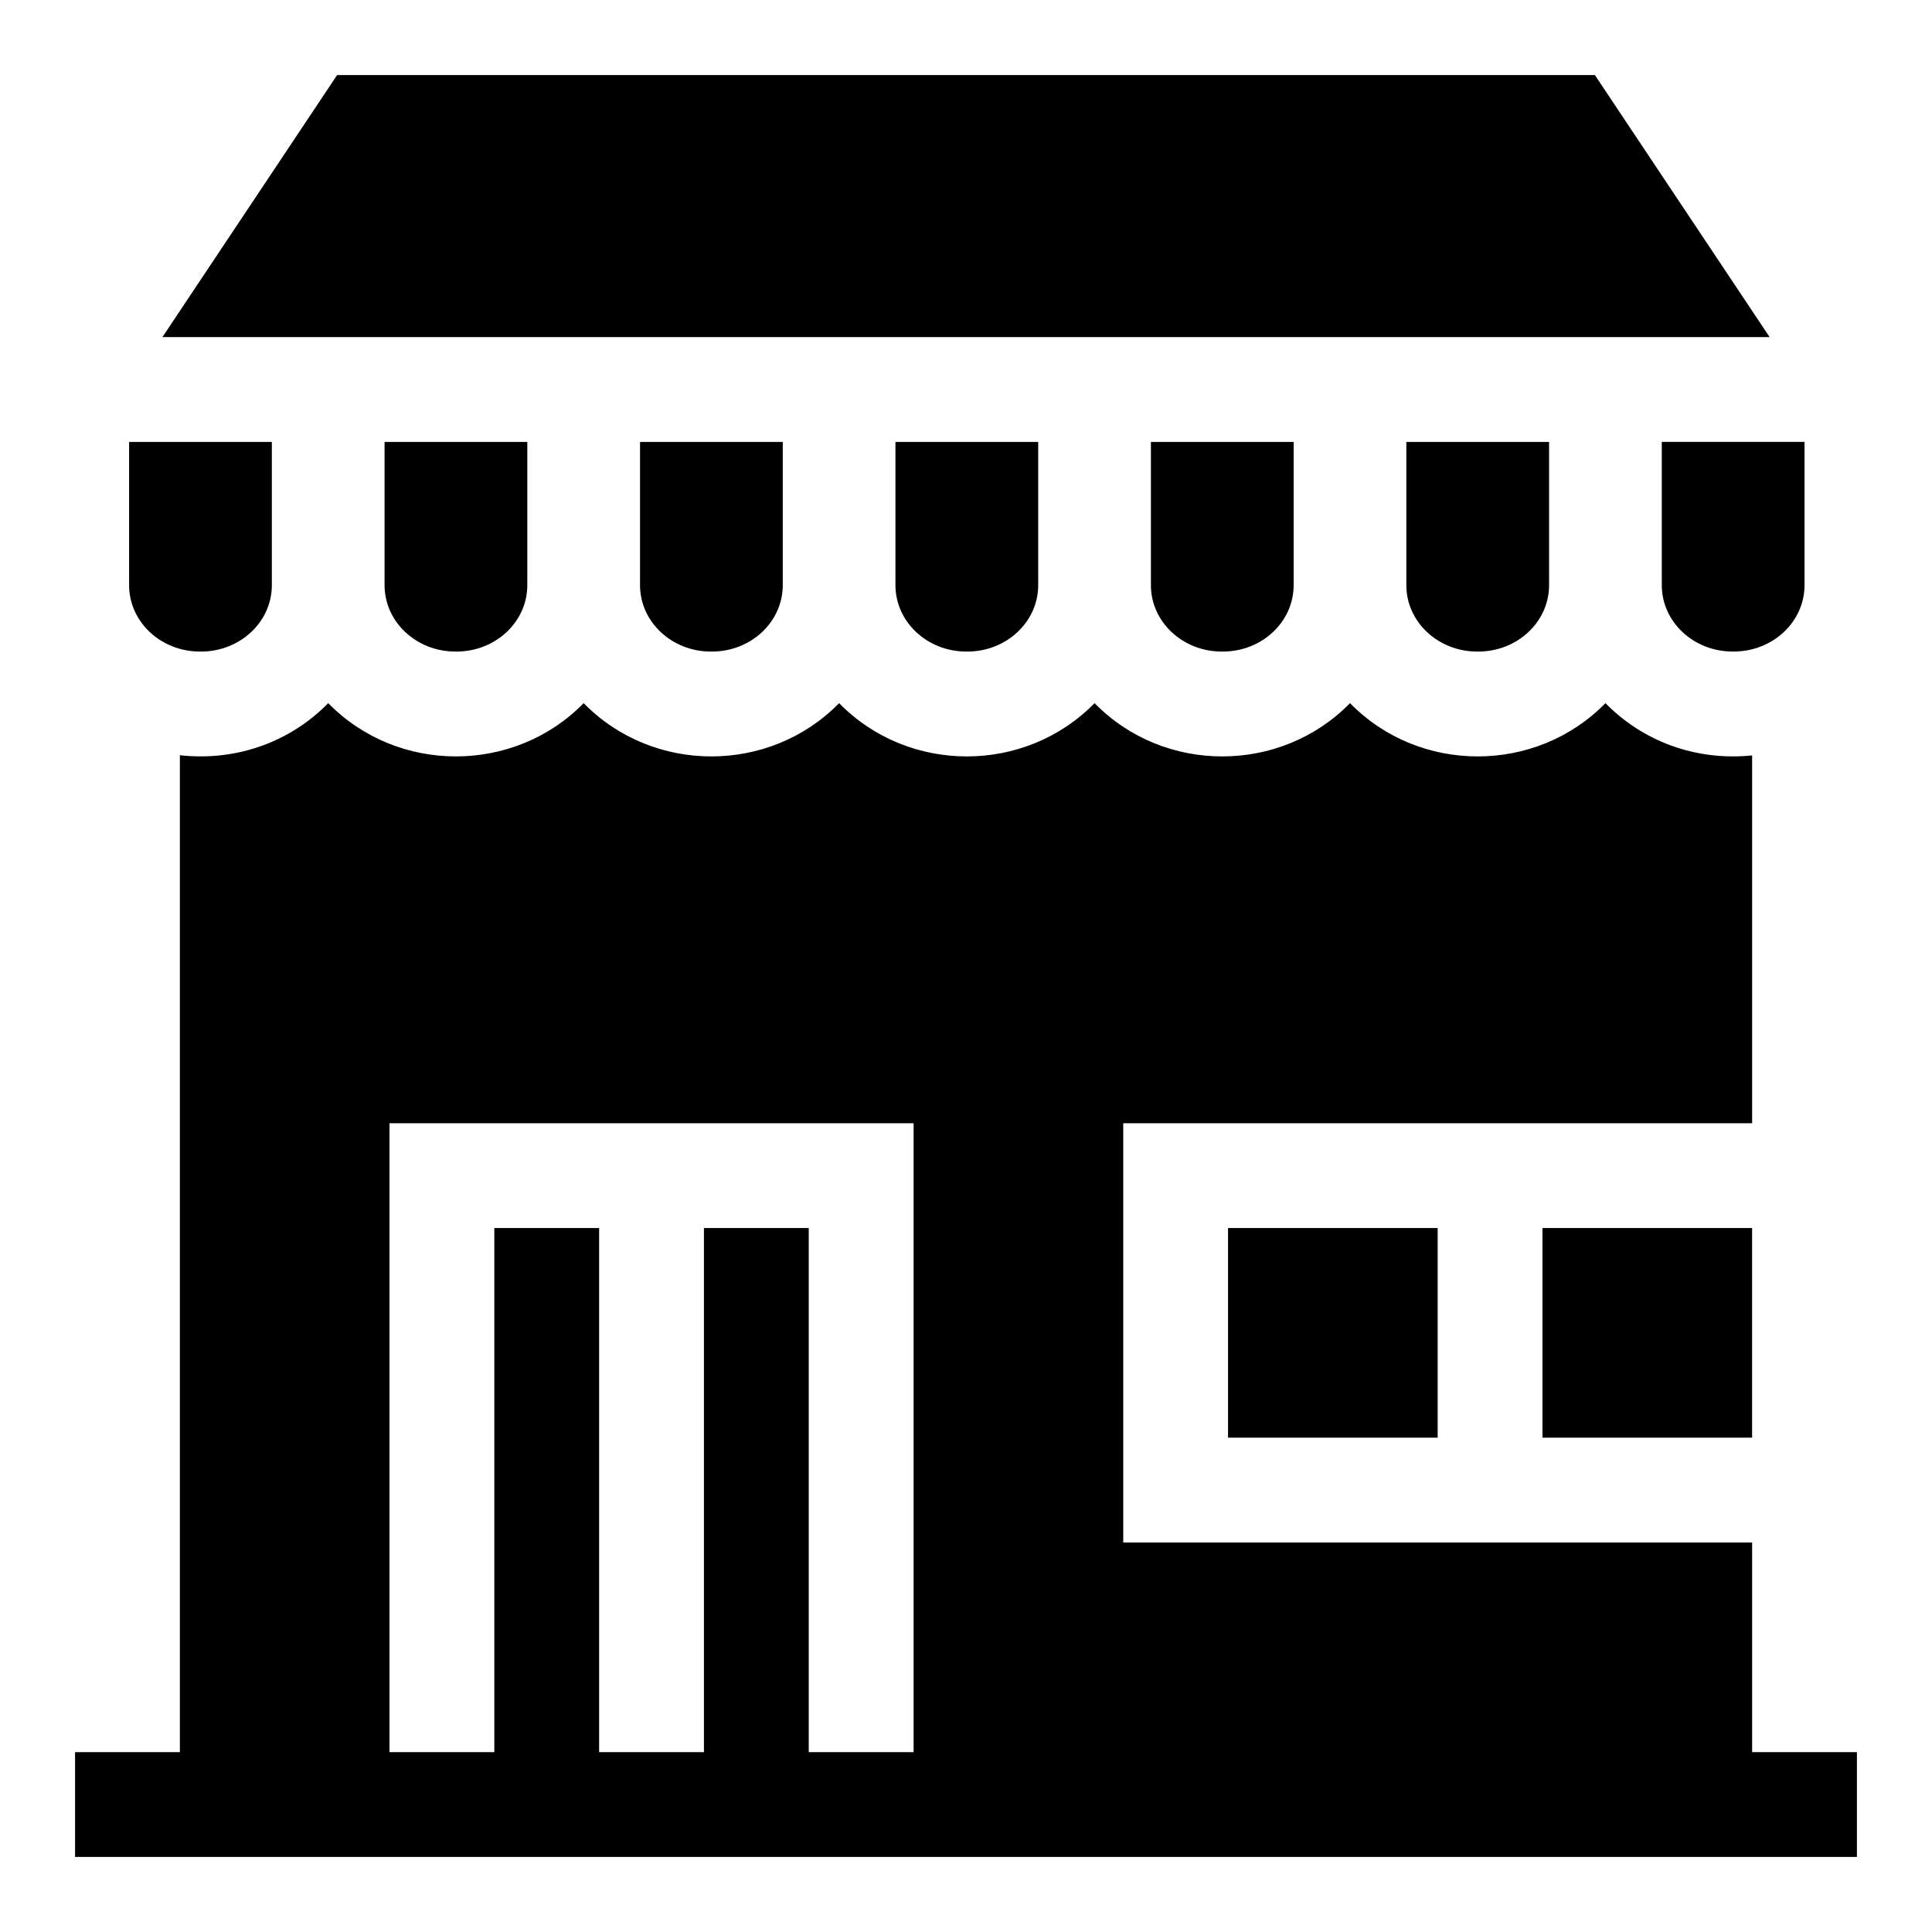 <?xml version="1.0" encoding="UTF-8"?>
<!-- Uploaded to: SVG Find, www.svgrepo.com, Generator: SVG Find Mixer Tools -->
<svg fill="#000000" width="800px" height="800px" version="1.1" viewBox="144 144 512 512" xmlns="http://www.w3.org/2000/svg">
 <g>
  <path d="m608.33 608.33v-55.555h-166.66v-111.11h166.66v-97.469c-15.156 1.547-29.176-3.93-38.871-13.855-18.383 18.816-49.293 18.836-67.695 0-18.383 18.816-49.293 18.836-67.695 0-18.383 18.816-49.293 18.836-67.695 0-18.383 18.816-49.293 18.836-67.695 0-18.379 18.812-49.293 18.836-67.695 0-9.738 9.969-23.914 15.516-39.312 13.801v264.19h-27.777v27.777h472.21v-27.777zm-250 0v-138.89h-27.777v138.89h-27.777v-138.89h-27.777v138.89h-27.777v-166.66h138.89v166.66z"/>
  <path d="m196.98 316.67h0.297c10.363 0 18.766-7.875 18.766-17.594v-37.961h-37.828v37.961c0 9.715 8.402 17.594 18.766 17.594z"/>
  <path d="m264.68 316.67h0.297c10.363 0 18.766-7.875 18.766-17.594v-37.961h-37.828v37.961c0 9.715 8.402 17.594 18.766 17.594z"/>
  <path d="m566.66 163.89h-333.32l-46.297 69.445h425.92z"/>
  <path d="m332.38 316.67h0.297c10.363 0 18.766-7.875 18.766-17.594v-37.961h-37.828v37.961c0 9.715 8.402 17.594 18.766 17.594z"/>
  <path d="m467.77 316.67h0.297c10.363 0 18.766-7.875 18.766-17.594v-37.961h-37.828v37.961c-0.004 9.715 8.398 17.594 18.766 17.594z"/>
  <path d="m535.46 316.67h0.297c10.363 0 18.766-7.875 18.766-17.594v-37.961h-37.828v37.961c-0.004 9.715 8.398 17.594 18.766 17.594z"/>
  <path d="m584.39 299.07c0 9.715 8.402 17.594 18.766 17.594h0.297c10.363 0 18.766-7.875 18.766-17.594v-37.961h-37.828z"/>
  <path d="m400.07 316.67h0.297c10.363 0 18.766-7.875 18.766-17.594v-37.961h-37.828v37.961c0 9.715 8.402 17.594 18.766 17.594z"/>
  <path d="m469.44 469.44h55.555v55.555h-55.555z"/>
  <path d="m552.77 469.44h55.555v55.555h-55.555z"/>
 </g>
</svg>